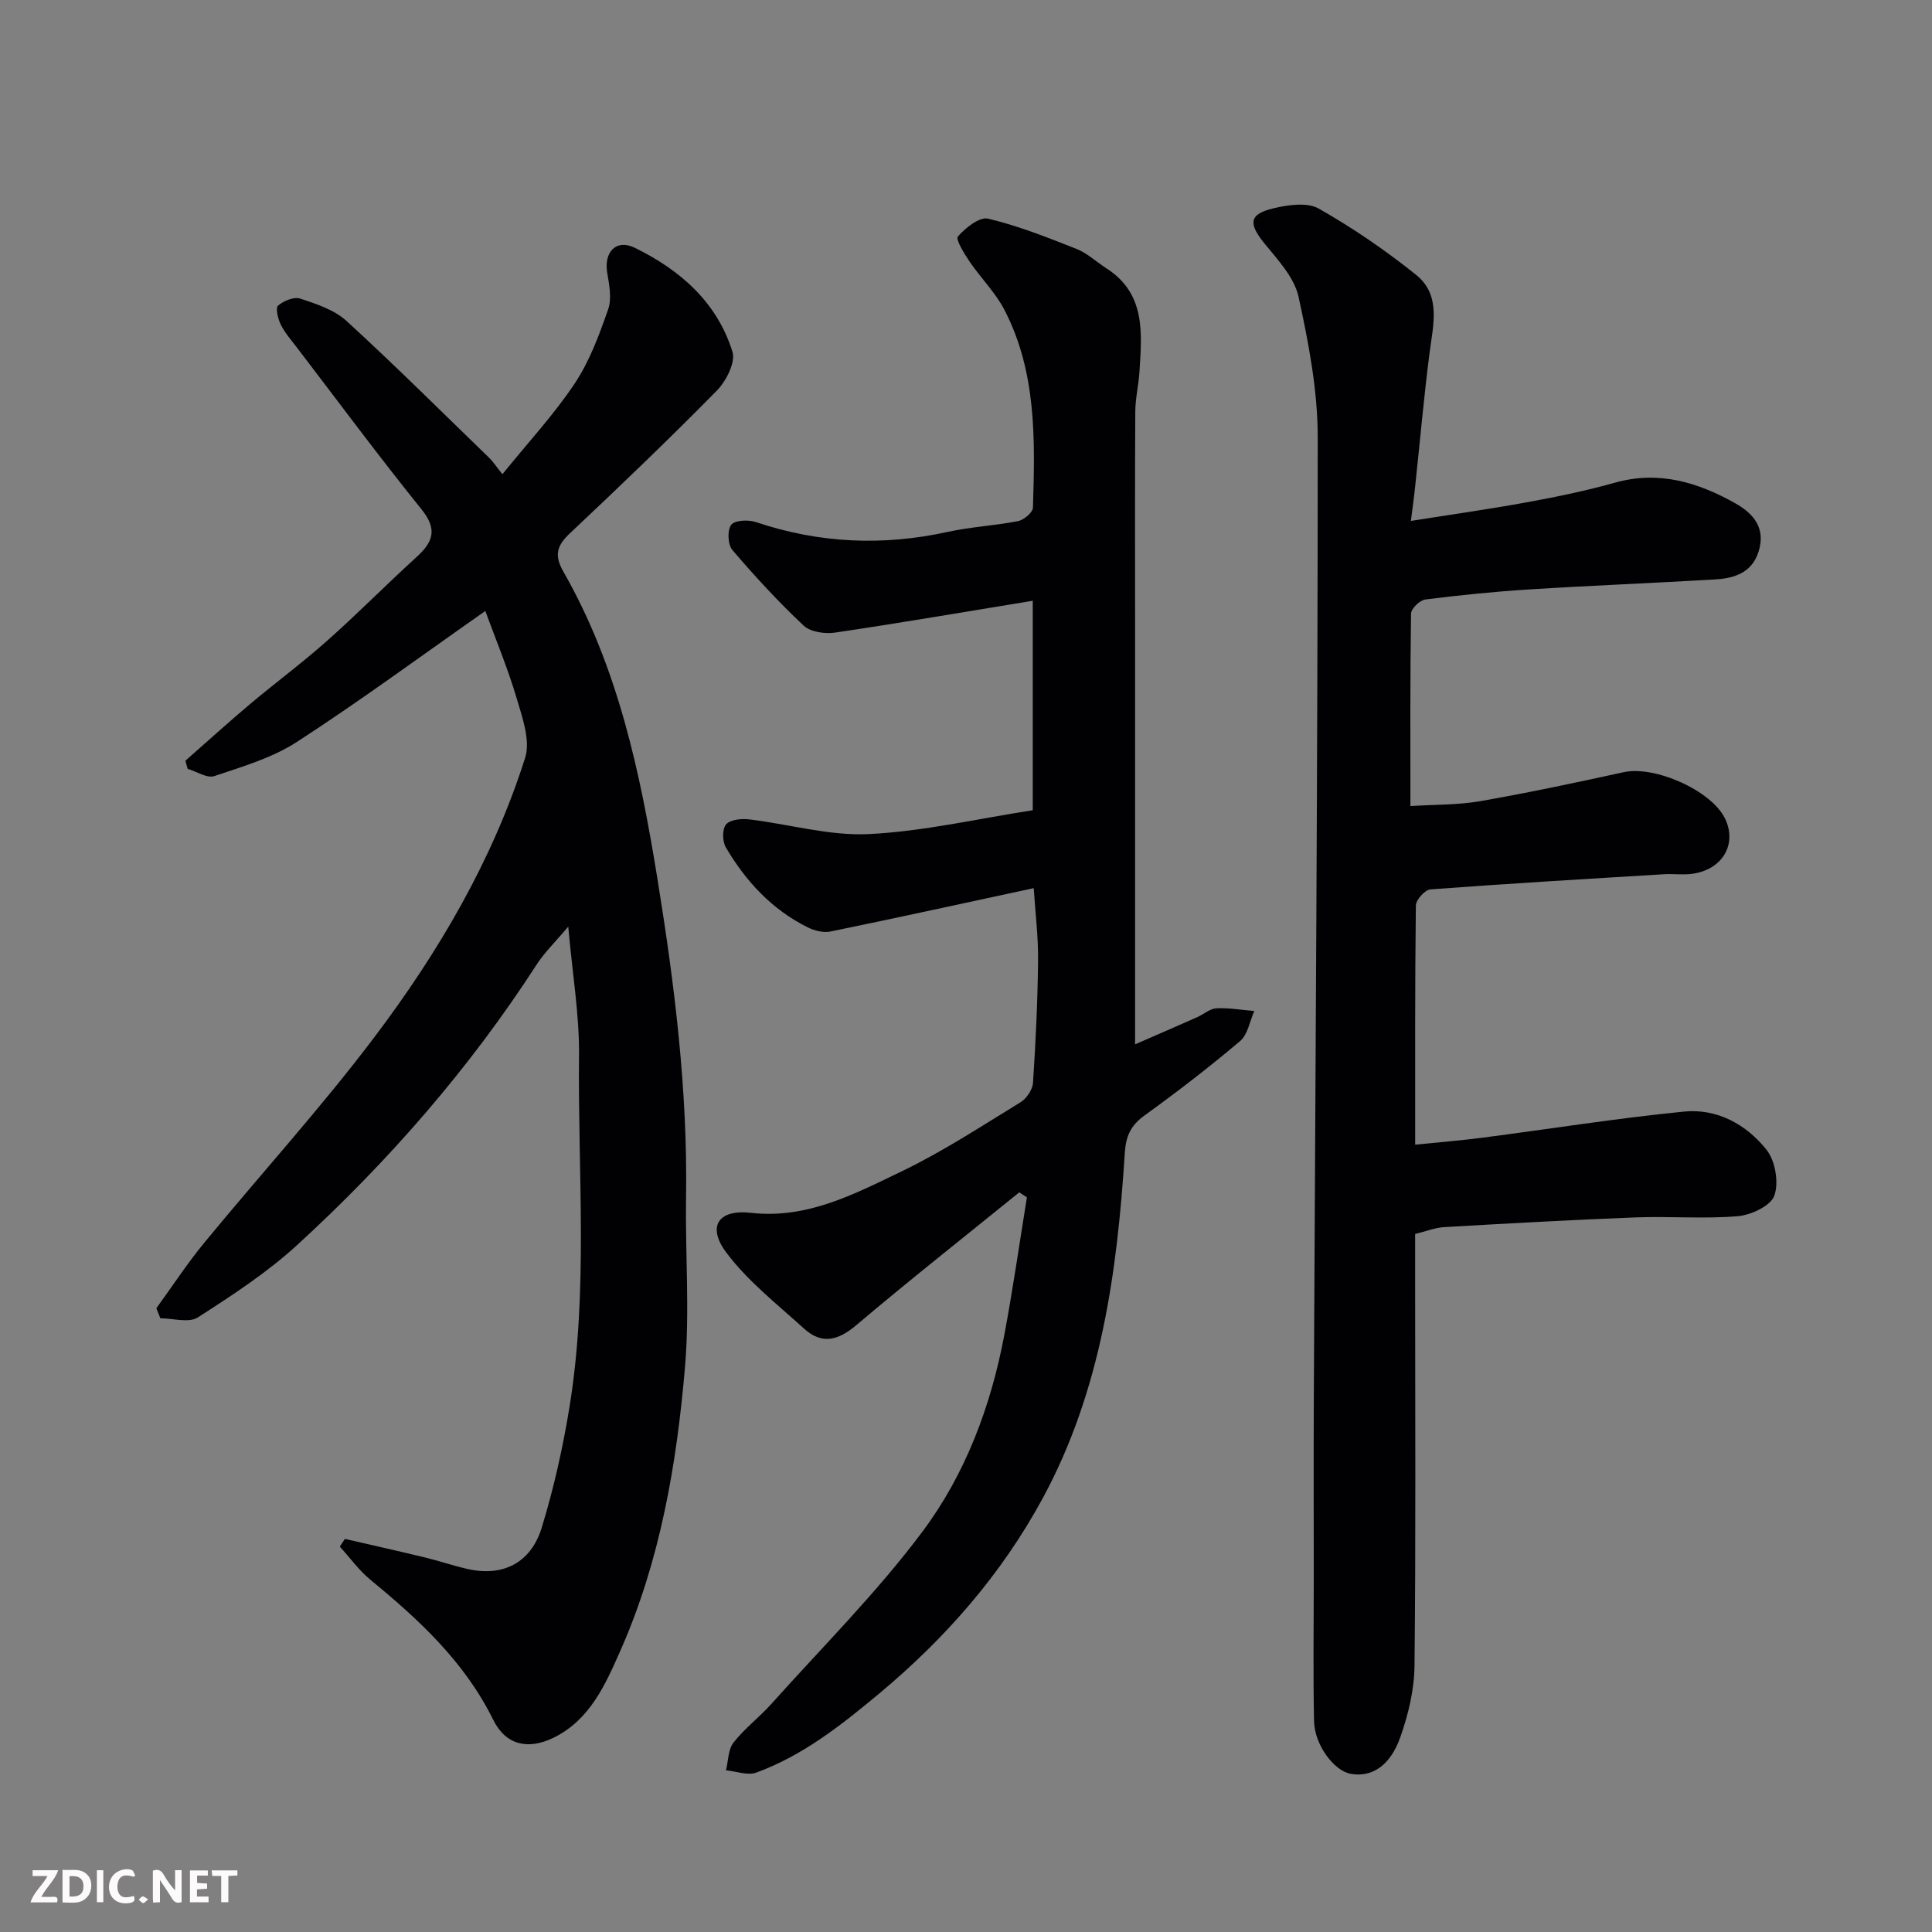 <svg enable-background="new 0 0 400 400" viewBox="0 0 400 400" xmlns="http://www.w3.org/2000/svg"><rect x="0" y="0" width="400" height="400" fill="#808080" stroke="none"/><path d="m100.48 126.5c-13.49 9.45-25.99 18.67-39 27.1-5.1 3.31-11.25 5.11-17.1 7.08-1.5.51-3.67-.95-5.53-1.5-.16-.56-.31-1.12-.47-1.68 4.46-3.92 8.86-7.91 13.4-11.74 5.27-4.43 10.82-8.53 15.96-13.11 6.33-5.61 12.26-11.65 18.51-17.33 3.44-3.13 4.36-5.74 1.02-9.87-8.83-10.95-17.2-22.25-25.74-33.42-1.19-1.56-2.52-3.07-3.39-4.81-.59-1.18-1.13-3.44-.57-3.94 1.14-1 3.3-1.89 4.59-1.46 3.36 1.11 7.06 2.32 9.58 4.63 10.09 9.23 19.79 18.9 29.62 28.42.71.69 1.26 1.56 2.66 3.31 5.35-6.61 10.68-12.35 14.98-18.8 3.07-4.61 5.06-10.04 6.91-15.33.78-2.24.23-5.08-.19-7.56-.72-4.28 1.83-7.08 5.68-5.2 9.39 4.58 17.07 11.28 20.25 21.55.68 2.19-1.33 6.1-3.27 8.07-9.9 10.06-20.1 19.82-30.38 29.5-2.7 2.54-3.32 4.51-1.35 7.96 11.28 19.74 15.9 41.5 19.48 63.68 3.53 21.82 6.25 43.63 5.91 65.78-.18 11.7.77 23.47-.21 35.09-1.71 20.19-5.14 40.22-13.41 58.89-3.04 6.85-6.24 14.27-13.82 17.97-5.26 2.57-9.9 1.54-12.49-3.72-5.9-11.96-15.3-20.67-25.36-28.93-2.41-1.98-4.28-4.6-6.4-6.92.35-.53.7-1.07 1.06-1.6 5.48 1.27 10.97 2.49 16.44 3.81 3 .73 5.94 1.73 8.94 2.42 7.24 1.65 13.11-1.18 15.37-8.56 2.51-8.2 4.4-16.65 5.77-25.12 3.89-24.07 1.69-48.37 1.95-72.57.09-8.44-1.36-16.9-2.23-26.75-2.71 3.23-4.91 5.34-6.52 7.83-13.95 21.59-30.72 40.8-49.62 58.11-6.22 5.7-13.43 10.4-20.56 14.98-1.86 1.19-5.13.18-7.75.18-.28-.69-.56-1.39-.83-2.08 3.3-4.53 6.37-9.25 9.93-13.57 11.68-14.21 24.09-27.84 35.17-42.5 13.31-17.62 24.52-36.68 31.25-57.88 1.15-3.62-.6-8.43-1.79-12.47-1.84-6.18-4.34-12.17-6.45-17.94z" fill="#010103"/><path d="m292.11 107.85c8.44-1.34 16.35-2.45 24.2-3.89 6.07-1.11 12.15-2.37 18.09-4.04 9.07-2.54 17.22-.04 24.9 4.3 3.14 1.77 6.05 4.48 5.04 9.06-1.09 4.95-4.74 6.41-9.06 6.67-12.86.77-25.74 1.27-38.6 2.08-7.21.45-14.42 1.18-21.59 2.09-1.13.14-2.93 1.89-2.95 2.92-.2 13.13-.13 26.27-.13 39.85 5.1-.33 9.86-.22 14.47-1.02 9.95-1.74 19.83-3.84 29.7-6 6.42-1.4 18.12 3.78 20.95 9.57 2.65 5.42-.63 10.81-7.09 11.51-1.81.2-3.67-.06-5.5.05-16.13.98-32.27 1.93-48.39 3.14-1.13.08-3 2.17-3.01 3.34-.2 16.3-.14 32.61-.14 49.51 4.86-.5 9.36-.85 13.82-1.43 13.95-1.81 27.85-4.03 41.84-5.42 6.83-.68 12.92 2.67 17.08 7.91 1.82 2.29 2.58 6.78 1.62 9.49-.75 2.11-4.82 4.03-7.56 4.26-7.01.59-14.12-.02-21.17.25-13.21.5-26.41 1.25-39.6 2.01-1.9.11-3.77.87-6.04 1.42v11.4c0 26 .15 52-.13 77.99-.05 4.94-1.27 10.05-2.92 14.74-2.13 6.07-5.99 8.42-10.31 7.64-3.41-.61-7.46-5.95-7.57-10.89-.21-9.85-.06-19.71-.06-29.57 0-12.5-.05-25 .01-37.5.32-66.26.82-132.53.81-198.79 0-9.7-1.89-19.52-3.97-29.05-.87-3.98-4.23-7.59-6.97-10.94-3.46-4.23-3.35-6.17 1.81-7.39 3-.71 6.96-1.29 9.35.07 7.04 4 13.81 8.63 20.13 13.7 5.2 4.17 3.58 10.26 2.83 15.99-1.2 9.26-2.01 18.58-3.01 27.87-.23 2.23-.55 4.45-.88 7.1z" fill="#010103"/><path d="m214.02 183.88c-14.41 3.1-28.23 6.14-42.09 8.98-1.46.3-3.32-.17-4.7-.86-7.42-3.69-12.85-9.55-16.97-16.59-.72-1.23-.75-3.79.07-4.73.86-.99 3.16-1.23 4.74-1.04 8.27.98 16.58 3.44 24.76 3.05 11.33-.55 22.56-3.18 33.99-4.94 0-14.57 0-28.86 0-43.37-13.7 2.24-27.27 4.57-40.9 6.59-2.11.31-5.11-.11-6.53-1.44-5.23-4.91-10.11-10.21-14.77-15.67-.95-1.11-1.07-4.1-.23-5.2.74-.97 3.56-1.1 5.11-.57 13.08 4.4 26.27 4.99 39.73 2.03 4.78-1.05 9.73-1.28 14.54-2.23 1.21-.24 3.06-1.79 3.09-2.78.43-14 .79-28.09-5.93-41-1.86-3.58-4.87-6.54-7.16-9.91-1.12-1.65-2.97-4.65-2.45-5.24 1.57-1.79 4.48-4.12 6.26-3.69 6.26 1.49 12.32 3.9 18.33 6.28 2.22.88 4.08 2.67 6.14 3.99 8.17 5.23 7.37 13.35 6.87 21.34-.17 2.78-.85 5.54-.87 8.31-.09 14.5-.04 29-.04 43.5v87.53c3.84-1.68 8.36-3.63 12.85-5.62 1.35-.6 2.63-1.77 3.98-1.84 2.6-.13 5.23.34 7.85.56-.95 2.12-1.35 4.88-2.95 6.23-6.37 5.39-12.99 10.49-19.76 15.38-2.84 2.05-3.87 4.22-4.1 7.74-1.57 24.75-4.91 49.16-16.94 71.42-8.55 15.81-20.17 29.09-33.98 40.6-7.83 6.52-15.75 12.78-25.39 16.31-1.79.65-4.16-.28-6.26-.48.48-1.94.43-4.29 1.55-5.73 2.28-2.92 5.33-5.22 7.82-7.99 10.56-11.79 21.85-23.05 31.3-35.69 8.91-11.91 14.19-26.01 16.96-40.77 1.78-9.44 3.13-18.96 4.67-28.44-.53-.35-1.05-.69-1.58-1.04-11.26 9.13-22.66 18.12-33.72 27.48-3.76 3.18-7.12 4.1-10.81.76-5.56-5.05-11.63-9.79-16.09-15.72-4.12-5.47-1.67-9.04 5.03-8.28 11.67 1.33 21.49-3.9 31.29-8.61 8.5-4.09 16.46-9.33 24.53-14.26 1.26-.77 2.51-2.6 2.61-4.03.56-8.42.96-16.85 1.05-25.29.06-4.91-.56-9.81-.9-15.03z" fill="#010103"/><g fill="#fcfafa"><path d="m37.59 393.81c-.92.31-1.52.05-2-.78-.7-1.2-1.52-2.34-2.47-3.78v4.59c-.55.03-.95.05-1.41.07-.03-.37-.06-.64-.06-.91 0-1.91 0-3.81 0-5.7 1.13-.41 1.77-.03 2.29.91.62 1.11 1.38 2.14 2.31 3.19v-4.2h1.35v6.61z"/><path d="m12.94 393.88v-6.75c1.9.19 3.93-.54 5.37 1.29.8 1.01.78 2.88.03 3.97-1.37 1.97-3.4 1.51-5.4 1.49m1.45-1.22c2.04.12 2.92-.58 2.89-2.21-.03-1.51-.98-2.19-2.89-2z"/><path d="m11.81 393.87h-5.49c.68-2.18 2.47-3.48 3.51-5.45h-3.08v-1.21h5.29c-.71 2.13-2.44 3.48-3.47 5.51.86 0 1.63.04 2.39-.01.79-.05 1.14.21.85 1.16"/><path d="m39.33 393.86v-6.61h3.7v1.07h-2.22v1.52c.68.04 1.34.09 2.07.13v1.07c-.72.05-1.38.09-2.1.14v1.48h2.4v1.19h-3.84z"/><path d="m27.71 388.56c-1.15-.3-2.46-.61-3.1.64-.37.73-.41 1.93-.06 2.67.63 1.35 1.99.93 3.17.68.35.94-.01 1.32-.93 1.46-1.62.25-3.05-.27-3.76-1.48-.73-1.24-.6-3.03.31-4.17.88-1.11 2.71-1.7 4-1.16.32.13.44.74.65 1.12-.1.08-.19.16-.28.24"/><path d="m49.15 387.24v1.07c-.59.02-1.17.05-1.87.08v5.44h-1.48v-5.44h-1.85c-.05-.4-.08-.73-.13-1.15z"/><path d="m20.06 387.21h1.33v6.62h-1.33z"/><path d="m30.68 393.25c-.49.38-.8.79-1.05.76-.32-.05-.6-.45-.9-.7.26-.24.51-.64.8-.67.29-.04.62.3 1.15.61"/></g></svg>